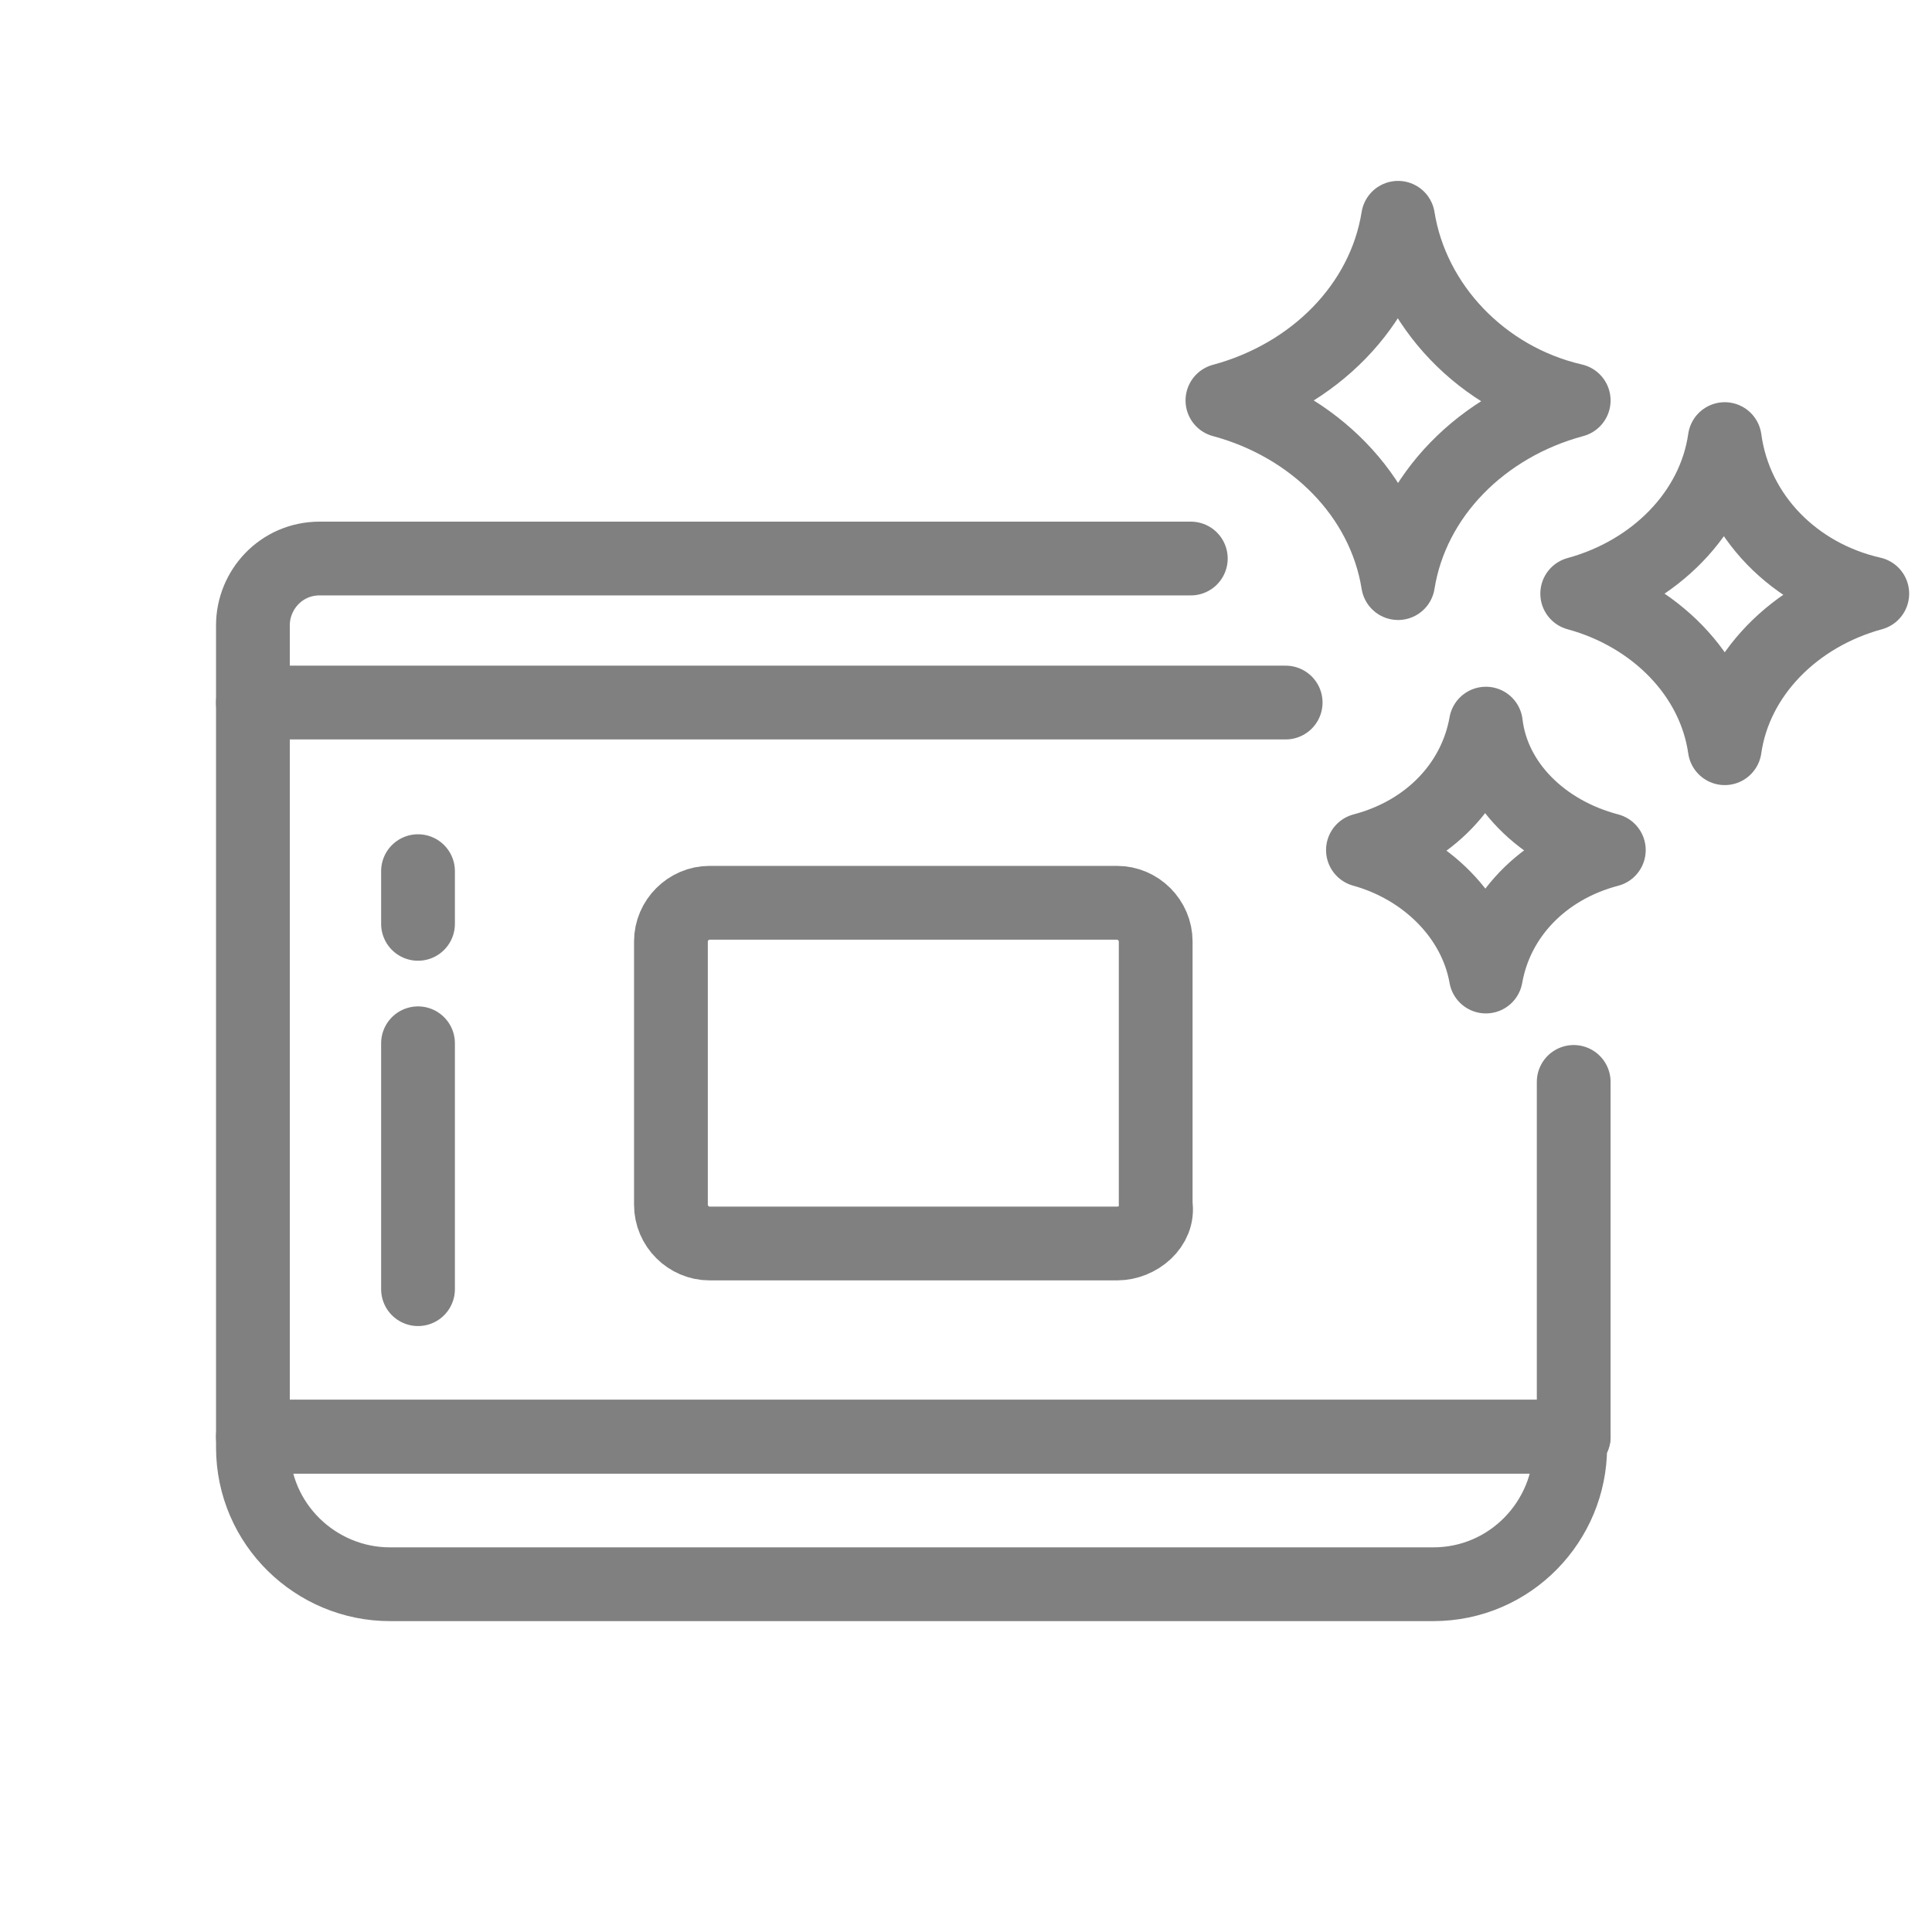 <?xml version="1.0" encoding="utf-8"?>
<!-- Generator: Adobe Illustrator 26.5.0, SVG Export Plug-In . SVG Version: 6.00 Build 0)  -->
<svg version="1.1" id="Layer_2_00000163777051789575655130000016311902731381207988_"
	 xmlns="http://www.w3.org/2000/svg" xmlns:xlink="http://www.w3.org/1999/xlink" x="0px" y="0px" viewBox="0 0 55 55"
	 style="enable-background:new 0 0 55 55;" xml:space="preserve">
<style type="text/css">
	.st0{fill:none;stroke:#808080;stroke-width:2.1;stroke-linecap:round;stroke-linejoin:round;stroke-miterlimit:10;}
</style>
<path class="st0" d="M44.8,30.8v10.1H7.2V17.8c0-1,0.8-1.9,1.9-1.9h24.8"/>
<path class="st0" d="M31.8,35.4H20.2c-0.6,0-1.1-0.5-1.1-1.1v-7.5c0-0.6,0.5-1.1,1.1-1.1h11.6c0.6,0,1.1,0.5,1.1,1.1v7.5
	C33,34.9,32.4,35.4,31.8,35.4z"/>
<line class="st0" x1="36.6" y1="20" x2="7.2" y2="20"/>
<path class="st0" d="M44.8,40.9H7.2v0.3c0,2.2,1.8,3.9,3.9,3.9h29.7c2.2,0,3.9-1.8,3.9-3.9V40.9z"/>
<line class="st0" x1="11.9" y1="29.7" x2="11.9" y2="36.7"/>
<line class="st0" x1="11.9" y1="24.8" x2="11.9" y2="26.3"/>
<g>
	<g>
		<path class="st0" d="M39.8,6.2c-0.4,2.5-2.4,4.5-5,5.2c2.6,0.7,4.6,2.7,5,5.2c0.4-2.5,2.4-4.5,5-5.2C42.2,10.8,40.2,8.7,39.8,6.2z
			"/>
		<path class="st0" d="M49.1,12.5c-0.3,2.1-2,3.8-4.2,4.4c2.2,0.6,3.9,2.3,4.2,4.4c0.3-2.1,2-3.8,4.2-4.4
			C51.1,16.4,49.4,14.7,49.1,12.5z"/>
		<path class="st0" d="M42.3,20.6c-0.3,1.7-1.6,3.1-3.5,3.6c1.8,0.5,3.2,1.9,3.5,3.6c0.3-1.7,1.6-3.1,3.5-3.6
			C43.9,23.7,42.5,22.3,42.3,20.6z"/>
	</g>
</g>
</svg>
